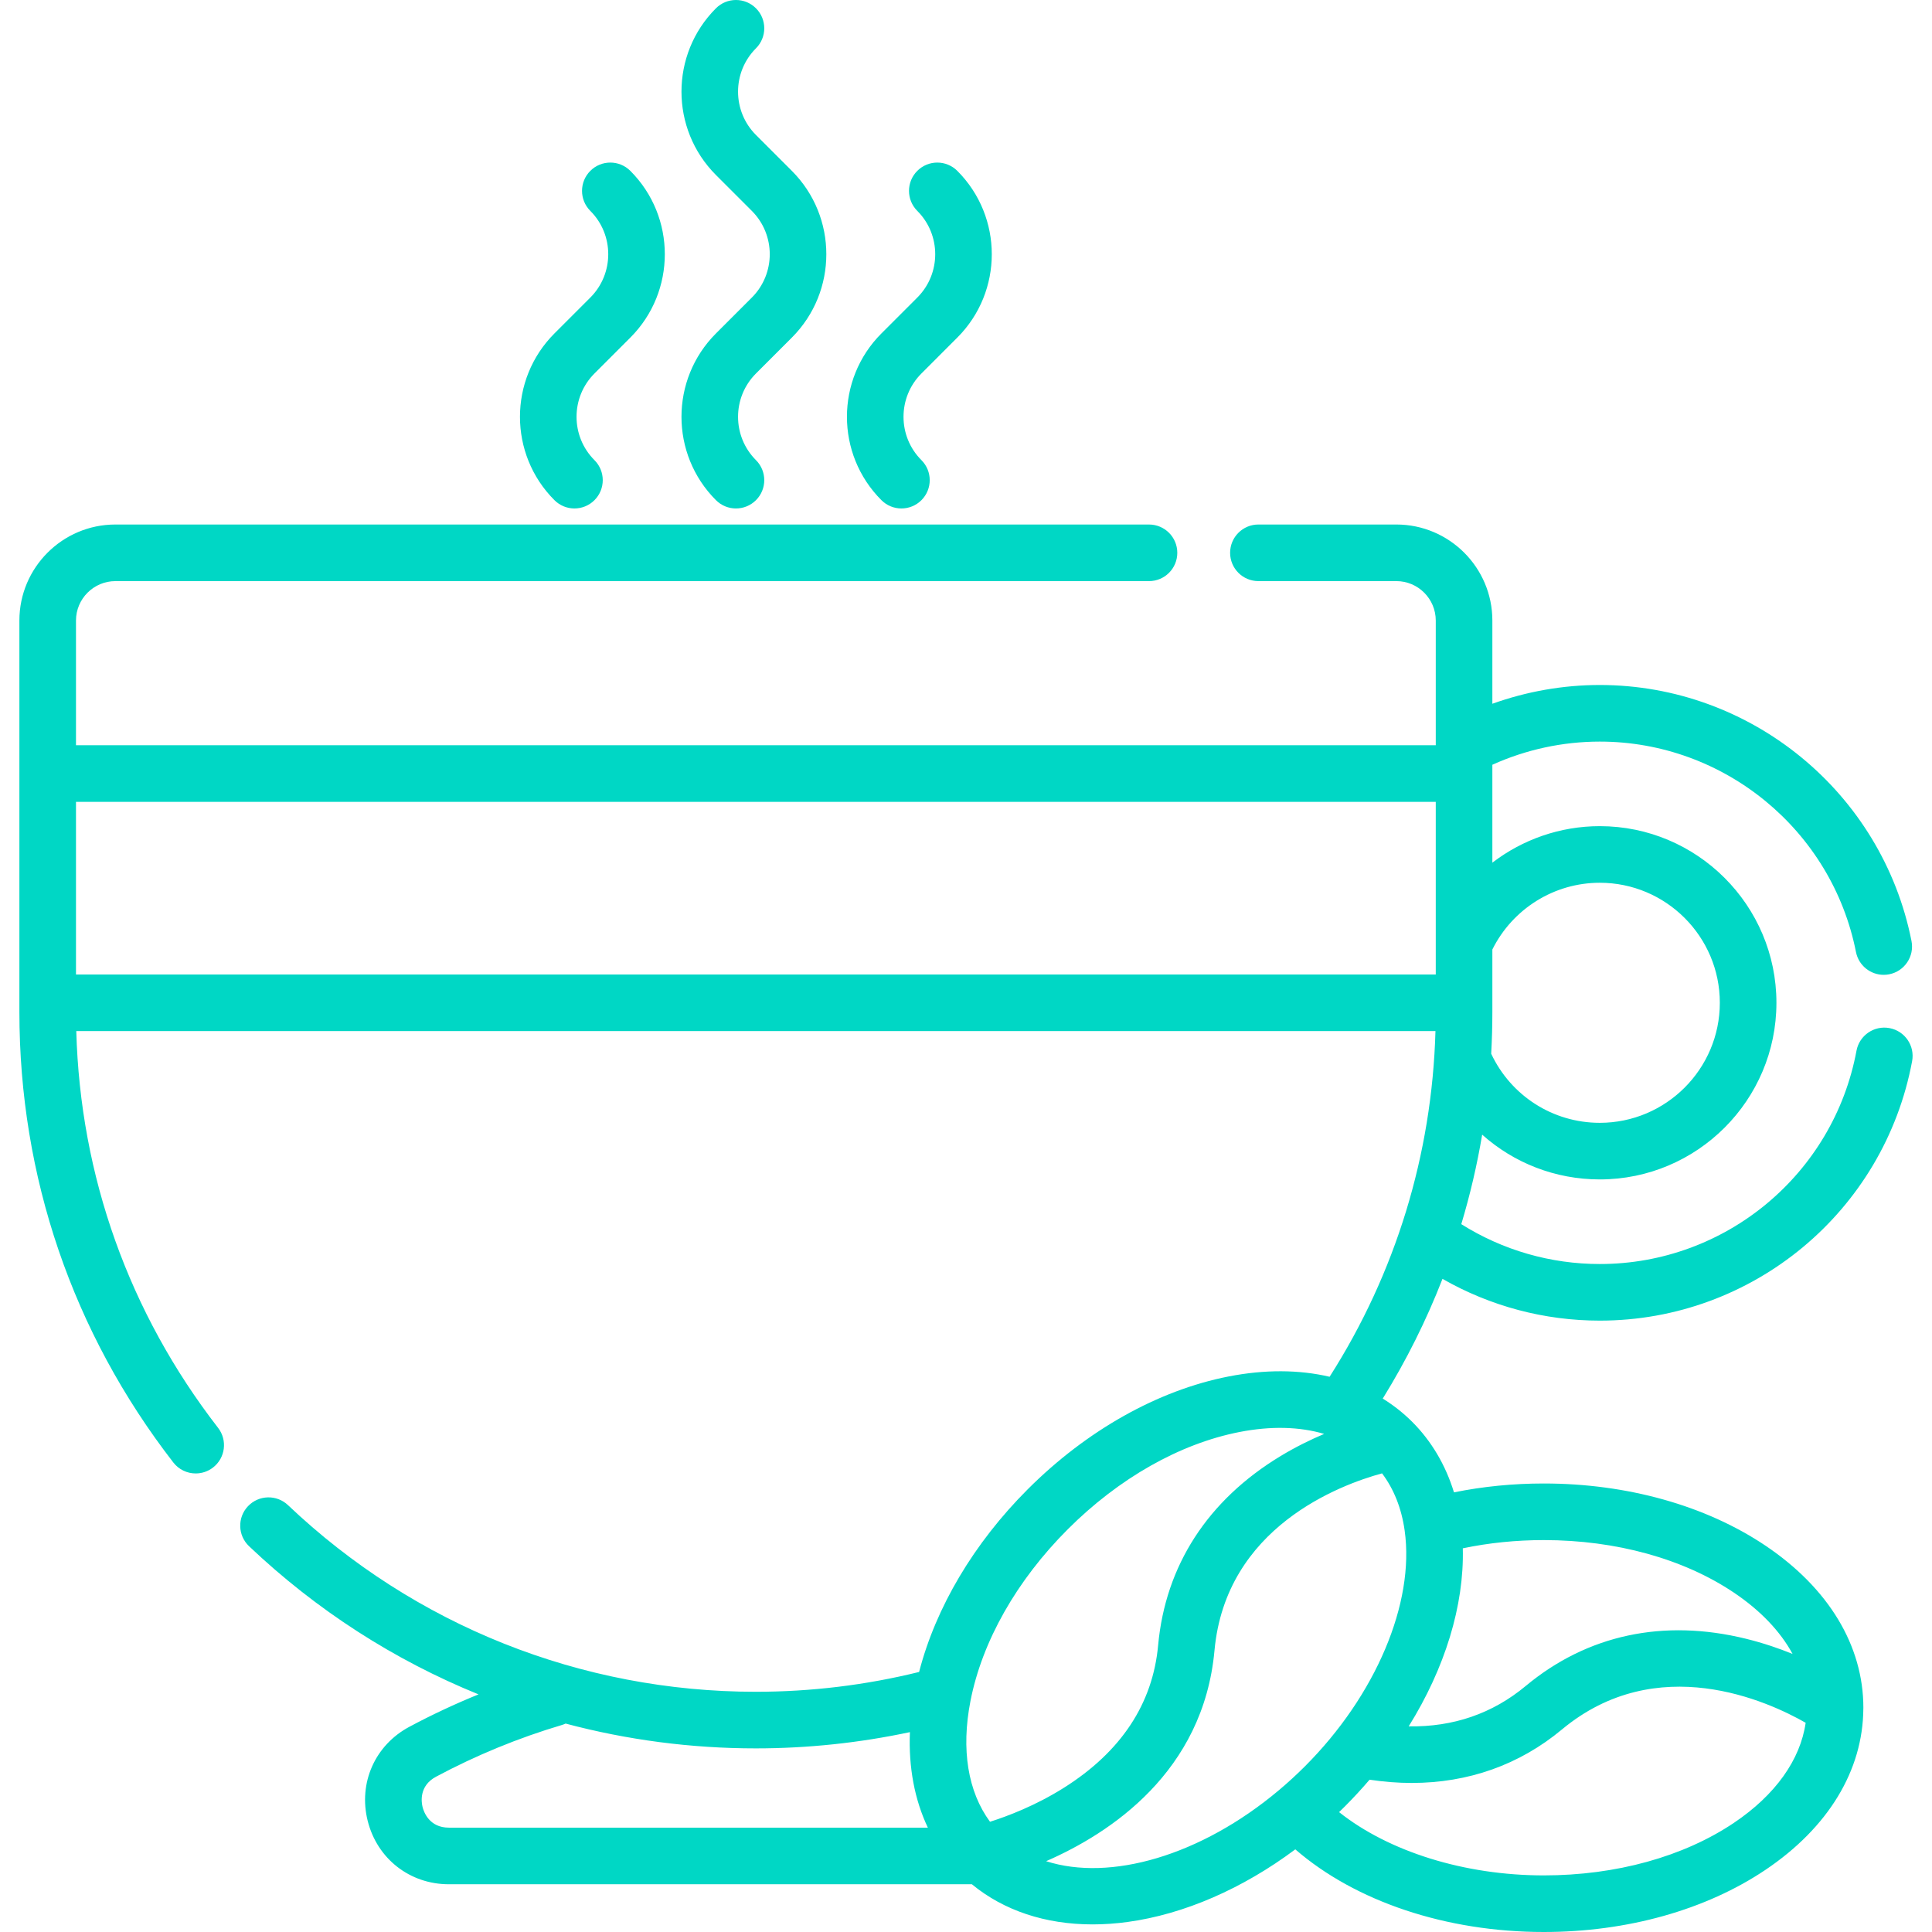 <?xml version="1.0" encoding="iso-8859-1"?>
<!-- Generator: Adobe Illustrator 19.0.0, SVG Export Plug-In . SVG Version: 6.00 Build 0)  -->
<svg xmlns="http://www.w3.org/2000/svg" xmlns:xlink="http://www.w3.org/1999/xlink" version="1.1" id="Capa_1" x="0px" y="0px" viewBox="0 0 512.001 512.001" style="enable-background:new 0 0 512.001 512.001;" xml:space="preserve" width="512px" height="512px">
<g>
	<g>
		<path d="M423.962,349.98c40.54,0,75.352-28.925,82.773-68.777c0.759-4.072-1.928-7.988-6-8.746c-4.065-0.761-7.987,1.927-8.746,6    c-6.1,32.752-34.709,56.523-68.027,56.523c-13.04,0-25.707-3.656-36.703-10.563c2.334-7.77,4.186-15.689,5.533-23.723    c8.393,7.501,19.386,11.866,31.17,11.866c25.812,0,46.811-20.999,46.811-46.81c0-25.811-20.999-46.81-46.811-46.81    c-10.503,0-20.453,3.529-28.47,9.677v-23.601c0-0.007,0.001-0.013,0.001-0.013c0-0.013-0.001-0.019-0.001-0.019v-2.316    c8.9-4.024,18.654-6.138,28.47-6.138c32.948,0,61.502,23.452,67.893,55.765c0.706,3.572,3.841,6.047,7.35,6.046    c0.482,0,0.972-0.046,1.463-0.144c4.063-0.804,6.706-4.749,5.902-8.813c-7.776-39.317-42.518-67.854-82.607-67.854    c-9.71,0-19.371,1.707-28.47,4.974V164.45c0-14.033-11.417-25.45-25.45-25.45h-36.55c-4.143,0-7.5,3.357-7.5,7.5    s3.357,7.5,7.5,7.5h36.55c5.763,0,10.45,4.688,10.45,10.45v33.047H20.138v-33.046c0-5.762,4.688-10.449,10.45-10.449h273.91    c4.143,0,7.5-3.357,7.5-7.5s-3.357-7.5-7.5-7.5H30.588c-14.033,0-25.45,11.416-25.45,25.449v103.711    c0,43.664,14.106,84.956,40.794,119.411c1.478,1.908,3.694,2.908,5.935,2.907c1.604,0,3.221-0.513,4.587-1.57    c3.274-2.537,3.873-7.248,1.336-10.522c-23.594-30.46-36.525-66.714-37.575-105.138h360.198    c-0.907,32.688-10.543,64.151-28.053,91.607c-8.097-1.897-17.146-1.963-26.791-0.075c-18.692,3.657-37.59,14.273-53.211,29.895    c-14.285,14.285-24.367,31.311-28.786,48.414c-14.085,3.472-28.612,5.249-43.26,5.249c-46.351,0-90.384-17.565-123.987-49.459    c-3.004-2.853-7.75-2.729-10.603,0.276c-2.852,3.004-2.728,7.751,0.277,10.603c17.89,16.98,38.512,30.202,60.817,39.268    c-6.249,2.543-12.374,5.407-18.325,8.587c-9.122,4.869-13.564,14.884-11.053,24.922c2.516,10.057,11.166,16.813,21.524,16.813    h138.597c8.466,6.978,19.499,10.638,31.978,10.638c3.029,0,6.143-0.215,9.324-0.649c14.894-2.036,30.449-8.809,44.409-19.238    c15.935,13.81,39.974,21.9,65.852,21.9c22.093,0,42.964-5.855,58.768-16.487c16.625-11.184,25.813-26.329,25.913-42.672    c0.002-0.069,0.007-0.138,0.007-0.208c0-0.021,0.002-0.042,0.002-0.063c0-16.446-9.206-31.696-25.923-42.942    c-15.804-10.632-36.675-16.487-58.768-16.487c-8.142,0-16.116,0.789-23.801,2.348c-2.214-7.217-5.961-13.576-11.056-18.672    c-2.376-2.375-4.999-4.427-7.821-6.181c6.264-10.128,11.556-20.74,15.831-31.724C394.948,346.158,409.261,349.98,423.962,349.98z     M395.492,268.161v-2.391c0-0.007,0.001-0.013,0.001-0.019c0-0.006-0.001-0.013-0.001-0.019v-14.106    c5.365-10.784,16.374-17.686,28.47-17.686c17.54,0,31.811,14.27,31.811,31.81s-14.271,31.81-31.811,31.81    c-12.418,0-23.536-7.143-28.78-18.312C395.388,275.567,395.492,271.87,395.492,268.161z M118.962,484.348    c-5.204,0.001-6.653-4.173-6.973-5.453c-0.318-1.272-1.001-5.611,3.567-8.05c10.636-5.683,21.863-10.295,33.37-13.709    c0.337-0.1,0.657-0.229,0.969-0.371c16.274,4.334,33.198,6.574,50.417,6.574c13.778,0,27.462-1.46,40.824-4.305    c-0.377,9.344,1.241,17.914,4.757,25.314H118.962z M257.185,450.769c3.09-15.799,12.246-31.952,25.781-45.486    c13.533-13.534,29.687-22.689,45.483-25.78c8.34-1.632,15.967-1.432,22.467,0.499c-3.62,1.53-7.565,3.46-11.557,5.875    c-19.289,11.669-30.508,29.008-32.443,50.142c-1.419,15.491-9.806,28.187-24.927,37.732c-7.603,4.8-15.141,7.616-19.628,9.034    C256.506,474.839,254.664,463.652,257.185,450.769z M459.518,483.067C446.162,492.052,428.265,497,409.122,497    c-21.033,0-41.053-6.298-54.253-16.767c0.517-0.5,1.028-1.003,1.534-1.509c2.297-2.296,4.476-4.663,6.545-7.084    c3.792,0.567,7.516,0.861,11.154,0.861c14.984,0,28.547-4.788,39.817-14.165c25.243-21.002,54.602-7.498,64.6-1.78    C477.105,466.393,470.488,475.687,459.518,483.067z M387.658,410.321c6.901-1.448,14.095-2.181,21.464-2.181    c19.143,0,37.04,4.948,50.396,13.933c7.05,4.743,12.301,10.277,15.532,16.236c-3.641-1.478-7.795-2.902-12.325-4.016    c-21.893-5.389-42.087-1.062-58.399,12.512c-8.788,7.313-19.182,10.889-31.008,10.701    C382.906,442.107,388.04,425.523,387.658,410.321z M372.246,405.595c0,0,0.001,0.006,0.002,0.009    c2.711,19.208-7.67,43.744-26.45,62.514c-2.189,2.19-4.504,4.312-6.878,6.309l-0.001,0.001    c-20.754,17.435-44.758,24.239-61.687,18.809c16.922-7.384,41.667-23.588,44.622-55.853c2.992-32.675,33.261-43.89,44.404-46.928    C369.393,394.632,371.415,399.696,372.246,405.595z M380.492,249.775c0,0.013,0,0.026,0,0.039v8.436H20.138v-45.753h360.354    V249.775z" fill="#00d7c5"/>
	</g>
</g>
<g>
	<g>
		<path d="M209.849,89.465c12.181-12.181,12.181-32.002,0-44.184l-9.508-9.507c-6.333-6.334-6.333-16.638,0-22.972    c2.929-2.929,2.929-7.678,0-10.606c-2.929-2.928-7.678-2.929-10.606,0.001c-12.181,12.181-12.181,32.002,0,44.184l9.508,9.507    c6.333,6.334,6.333,16.639,0,22.971l-9.508,9.508c-12.181,12.181-12.181,32.002,0,44.183c1.464,1.465,3.384,2.197,5.303,2.197    s3.839-0.732,5.303-2.196c2.929-2.929,2.929-7.678,0-10.606c-6.333-6.333-6.333-16.639,0-22.971L209.849,89.465z" fill="#00d7c5"/>
	</g>
</g>
<g>
	<g>
		<path d="M253.698,89.465c12.181-12.181,12.181-32.002,0-44.183c-2.929-2.93-7.678-2.929-10.606-0.001    c-2.929,2.929-2.929,7.678,0,10.606c6.333,6.334,6.333,16.638,0,22.971l-9.508,9.509c-12.181,12.181-12.181,32.002,0,44.183    c1.464,1.464,3.383,2.197,5.303,2.197c1.919,0,3.839-0.732,5.303-2.196c2.929-2.929,2.929-7.678,0-10.606    c-6.333-6.334-6.333-16.638,0-22.971L253.698,89.465z" fill="#00d7c5"/>
	</g>
</g>
<g>
	<g>
		<path d="M167.047,89.465c12.181-12.181,12.181-32.002,0-44.183c-2.929-2.929-7.678-2.93-10.606-0.001    c-2.929,2.929-2.929,7.678,0,10.606c6.333,6.334,6.333,16.638,0,22.971l-9.508,9.509c-12.181,12.181-12.181,32.002,0,44.183    c1.464,1.464,3.384,2.197,5.303,2.197s3.839-0.732,5.303-2.196c2.929-2.929,2.929-7.678,0-10.606    c-6.333-6.334-6.333-16.638,0-22.971L167.047,89.465z" fill="#00d7c5"/>
	</g>
</g>
<g>
</g>
<g>
</g>
<g>
</g>
<g>
</g>
<g>
</g>
<g>
</g>
<g>
</g>
<g>
</g>
<g>
</g>
<g>
</g>
<g>
</g>
<g>
</g>
<g>
</g>
<g>
</g>
<g>
</g>
</svg>
